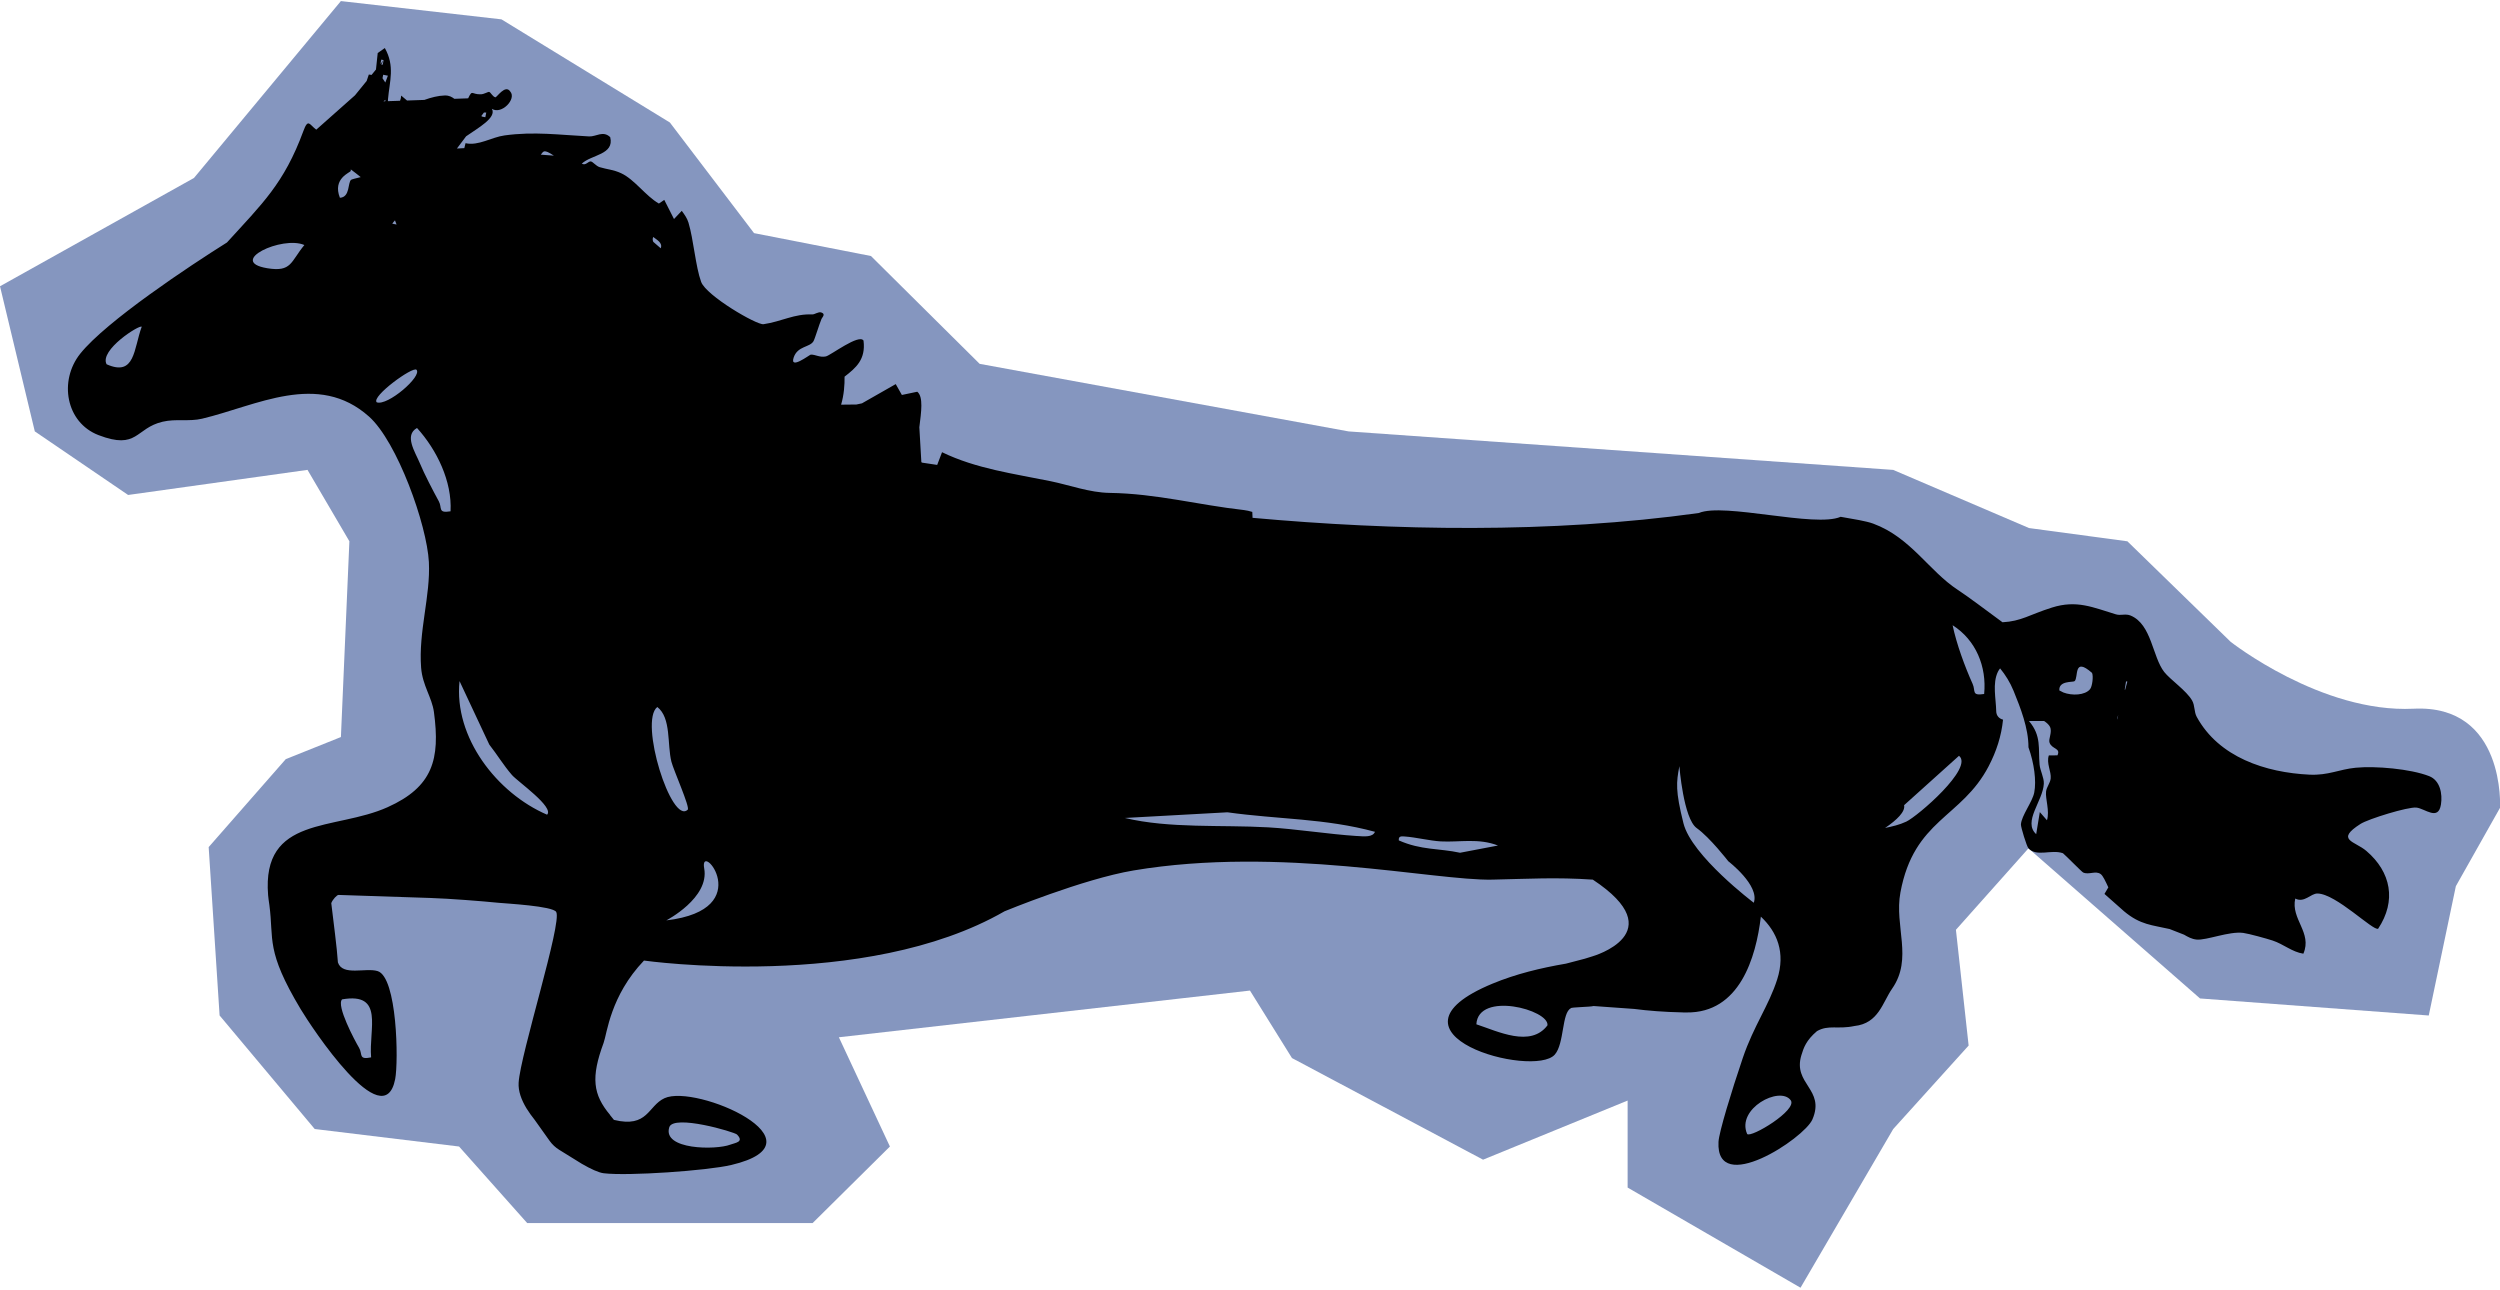 <svg width="773" height="399" viewBox="0 0 773 399" fill="none" xmlns="http://www.w3.org/2000/svg">
<path d="M97.31 349.093L67.9 313.983L64.52 261.923L88.35 234.733L105.41 227.893L108.03 167.363L95.08 145.283L39.61 153.043L10.76 133.383L0 88.513L59.98 55.023L105.4 0.333L155.05 5.983L207.13 37.883L233.15 72.083L269.3 79.163L302.91 112.503L416.99 133.393L585.37 145.293L627.37 163.273L657.79 167.373L689.7 198.433C689.7 198.433 717.76 220.543 746.28 219.133C774.8 217.723 773.01 249.773 773.01 249.773L759.35 274.003L750.97 313.993L680.25 308.723L627.2 262.313L604.77 287.493L608.7 323.283L585.38 349.103L556.72 398.163L503.26 367.193V340.293L458.56 358.573L399.48 327.153L386.49 306.283L259.38 320.723L275.16 354.503L251.27 378.163H163L141.94 354.503L97.33 349.093H97.31Z" fill="#8596BF"/>
<path d="M751.05 239.963C745.34 237.743 734.52 236.783 728.37 237.383C723.23 237.883 719.93 239.803 714.07 239.523C700.55 238.873 686.07 234.173 679.23 221.653C678.38 220.093 678.69 218.193 677.82 216.633C676.11 213.583 671.05 210.163 669.18 207.783C665.51 203.093 665.32 193.063 658.8 190.333C657.17 189.653 655.79 190.423 654.24 189.953C647.14 187.813 642.14 185.423 634.44 187.863C627.48 190.063 624.99 192.103 619.17 192.403C614.5 188.983 608.78 184.633 605.33 182.373C596.4 176.533 590.83 166.193 579.19 161.903C577.02 161.103 573.06 160.483 569.13 159.793C561.29 163.233 533.05 155.333 525.27 158.623C479.33 165.023 430.78 164.043 387.29 160.113C387.26 159.503 387.24 158.893 387.21 158.283C386.32 158.013 385.45 157.803 384.65 157.713C370.35 156.113 357.61 152.613 343.06 152.403C336.91 152.313 330.68 149.983 324.87 148.793C313.49 146.463 301.83 144.943 291.28 139.823L289.78 143.753L285.02 143.033C284.97 142.973 284.93 142.903 284.88 142.833L284.26 132.113C284.85 127.353 285.55 122.683 283.62 121.123L278.86 122.123L276.96 118.763L266.52 124.713L264.81 125.073L260.07 125.123C260.96 122.093 261.18 119.013 261.14 116.463C264.64 113.743 267.74 111.163 267 105.313C265.62 103.123 256.85 109.873 255.37 110.203C253.51 110.613 252.15 109.603 250.7 109.643C250.37 109.643 244.02 114.553 245.42 110.493C246.65 106.933 250.36 107.453 251.52 105.523C251.96 104.793 253.27 100.363 254.01 98.613C254.22 98.103 255.43 97.093 253.91 96.603C253.04 96.323 251.9 97.253 251.15 97.223C245.63 96.973 241.7 99.413 236.08 100.243C233.99 100.553 218.36 91.433 216.79 87.153C215.07 82.443 214.44 74.013 212.88 68.853C212.46 67.453 211.64 66.343 210.8 65.183L208.4 67.723L205.39 61.803L203.73 62.943C199.62 60.583 196.23 55.513 192.08 53.573C189.64 52.433 187.78 52.403 185.41 51.683C184.29 51.343 183.33 49.993 182.68 49.913C181.88 49.813 181.11 51.323 179.89 50.603C182.82 47.803 190.03 47.863 188.68 42.413C186.46 40.273 184.31 42.293 182.18 42.183C173 41.723 165.24 40.603 156 41.873C151.95 42.423 147.91 45.183 143.94 44.273L143.57 45.803L141.28 45.923L144.12 42.143C147.87 39.513 153.62 36.393 152.09 33.643C155.06 35.563 159.82 30.583 157.76 28.283C156.22 25.973 153.56 30.223 153.15 30.093C152.23 29.813 151.75 28.533 151.24 28.423C150.89 28.343 149.72 29.103 148.77 29.153C145.73 29.303 146.15 27.483 144.75 30.403L140.49 30.553C139.73 30.003 138.92 29.483 137.5 29.523C135.49 29.573 133.29 30.143 131.21 30.893L125.86 31.083L124.04 29.553C124.02 30.123 123.9 30.663 123.7 31.153L119.94 31.283C119.94 31.093 119.94 30.893 119.97 30.673C120.46 25.063 122.16 20.503 118.99 14.853L116.79 16.393L116.25 21.493L114.89 23.163L114.04 23.043C113.85 23.593 113.62 24.303 113.37 25.033L109.76 29.473L97.79 40.093C95.66 38.523 95.29 36.463 93.79 40.553C87.83 56.763 81.02 63.053 70.18 74.973C58.77 82.123 32.83 99.323 24.81 109.363C18.13 117.733 20.37 130.653 30.45 134.533C42.63 139.213 41.82 132.373 50.3 130.393C54.44 129.423 58.45 130.413 62.47 129.463C79.3 125.473 98.3 114.703 114.1 128.803C122.81 136.573 132.01 162.243 132.61 173.793C133.15 184.243 129.35 195.283 130.21 206.463C130.64 211.983 133.56 215.633 134.17 220.153C136.15 234.793 133.83 243.303 119.85 249.583C103.53 256.923 80.89 252.043 82.9 276.793C82.96 277.513 83.1 278.563 83.29 279.823C84.73 290.623 82.06 293.833 92.98 312.053C96.21 317.453 118.7 351.663 122.19 333.653C123.25 328.163 122.82 302.153 116.76 300.263C113.1 299.123 105.89 301.883 104.48 297.573C104.2 293.093 103.09 284.913 102.43 279.243C102.9 278.043 104.21 276.703 104.67 276.713L133.1 277.653C139.14 277.853 149.03 278.633 154.13 279.143C156.57 279.383 170.93 280.143 171.98 281.973C173.87 285.243 160.86 326.093 160.36 334.783C160.21 337.363 161.19 340.063 162.82 342.753L162.88 342.833C163.59 343.983 164.42 345.133 165.33 346.273L169.93 352.733C170.73 353.853 171.74 354.803 172.91 355.523L179.89 359.843C182.71 361.473 185.11 362.583 186.68 362.773C194.21 363.673 218.65 361.983 226.12 360.213C256.2 353.093 215.19 335.073 205.46 339.563C200.31 341.943 200.38 348.843 189.83 346.273L188.59 344.733C188.59 344.733 188.62 344.733 188.63 344.733C183.35 338.423 182.66 333.193 186.64 322.443C187.7 319.563 188.7 307.913 199.12 297.003C199.12 297.003 267.34 306.683 310.6 281.773C310.6 281.773 334.83 271.773 350.5 269.143C395.87 261.523 443.52 272.363 461.41 271.983C472.69 271.743 481.03 271.203 492.5 271.983C517.51 288.523 492.4 295.693 492.4 295.693L490.02 296.433L484.22 297.953C476.37 299.293 468.7 301.153 461.48 304.143C423.93 319.713 474.2 333.503 480.74 326.083C483.72 322.703 482.87 313.093 485.73 311.743C485.61 311.413 491.87 311.363 492.72 311.063L505.3 311.963C509.59 312.523 514.55 312.913 520.21 313.033L520.55 313.053C520.55 313.053 520.8 313.073 521.21 313.053C521.31 313.053 521.4 313.053 521.49 313.053C537.86 313.253 542.94 296.163 544.46 283.423C549.48 288.173 552.15 294.513 549.51 302.823C546.91 310.993 542.28 317.093 538.87 327.123C535.36 337.473 531.51 350.103 531.36 353.053C530.48 370.043 557.87 352.003 560.4 346.123C564.44 336.743 554.25 335.233 556.99 326.263C557.68 324.003 558.43 321.693 561.81 318.823C565.43 316.773 568.19 318.353 573.39 317.243C580.87 316.453 582.1 309.913 585.03 305.713C591.58 296.323 585.66 286.413 587.61 275.943C591.82 253.293 606.5 252.983 614.88 236.943C617.32 232.273 618.83 227.543 619.34 222.513C618.22 222.243 617.25 221.373 617.23 219.893C617.16 216.063 616.01 211.323 617.75 207.713C617.94 207.323 618.17 206.983 618.43 206.663C620.08 208.693 621.51 210.943 622.61 213.643C624.73 218.863 627.22 225.133 627.2 231.063C628.98 236.013 629.68 241.493 628.99 245.033C628.43 247.953 625.03 252.193 624.87 254.923C624.82 255.703 626.65 261.703 627.2 262.303C629.76 265.063 634.29 262.533 637.87 263.823C638.82 264.593 643.67 269.583 644.12 269.783C645.88 270.583 647.98 269.113 649.54 270.273C650.25 270.803 650.99 272.433 651.9 274.373L650.7 276.403L656.73 281.743C661.83 286.033 665.51 286.013 670.86 287.263L675.31 289.003C676.48 289.683 677.68 290.363 679.17 290.513C682.26 290.813 689.21 287.883 693.6 288.453C695.29 288.673 700.9 290.223 702.69 290.813C706.13 291.953 708.66 294.333 712.2 294.883C715.03 288.363 708.26 284.213 709.69 277.833C712.51 279.283 714.48 276.243 716.56 276.273C722.33 276.343 733.75 287.923 735.32 287.163C741.03 278.553 739.34 269.633 731.66 263.093C728.1 260.053 722 259.773 729.86 254.763C732.3 253.203 744.57 249.433 747.14 249.703C749.8 249.973 753.91 253.953 754.74 248.753C755.26 245.493 754.5 241.313 751.1 239.983L751.05 239.963ZM149.64 34.783L150.35 34.803L150.06 36.253L148.98 36.033L148.85 35.833L149.65 34.773L149.64 34.783ZM32.96 112.633C30.63 108.253 43.23 100.263 43.82 101.033C41.32 107.783 41.83 116.583 32.96 112.633ZM82.62 82.933C70.1 80.843 87.28 72.783 94.11 75.763C89.82 80.943 90.22 84.193 82.62 82.933ZM108.57 55.583C107.47 56.463 108.31 60.963 105.1 61.153C102.71 55.123 108.35 53.353 108.44 52.863C108.47 52.723 108.48 52.563 108.47 52.383C109.51 53.153 110.53 53.943 111.53 54.763C109.93 55.143 108.73 55.463 108.57 55.593V55.583ZM105.78 309.003C118.93 306.723 113.98 318.183 114.75 326.943C110.76 327.773 112.17 325.923 111.03 323.993C109.67 321.693 103.89 310.863 105.78 309.003ZM122.13 68.143C122.3 68.563 122.47 68.993 122.62 69.423C122.19 69.353 121.75 69.273 121.29 69.163C121.51 68.823 121.8 68.483 122.12 68.143H122.13ZM119.94 23.403L119.14 25.513L118.27 24.193L118.48 23.113L119.93 23.403H119.94ZM119.2 30.853C119.18 31.013 119.14 31.163 119.11 31.313L118.56 31.333C118.79 31.153 119.01 30.993 119.2 30.853ZM117.9 18.433L118.62 18.573L118.33 20.023L117.87 19.933L118.62 18.573L117.63 19.783L117.9 18.423V18.433ZM116.48 124.393C114.72 122.613 127.69 113.173 128.78 114.333C130.63 116.313 119.8 125.643 116.48 124.393ZM139.31 158.093C135.31 158.773 136.77 157.013 135.69 155.023C133.82 151.573 131.23 146.643 129.77 143.123C128.4 139.813 124.87 134.593 128.94 132.333C135.08 139.103 139.81 148.873 139.31 158.093ZM169.15 251.903C153.66 245.243 140.27 227.983 142.09 210.593L151.29 230.223C153.72 233.313 155.7 236.643 158.29 239.623C160.05 241.653 171.47 249.583 169.15 251.913V251.903ZM167.21 47.823C168.08 46.803 168.04 45.993 171.26 48.123L167.21 47.823ZM206.94 348.543C208.22 344.453 227.11 350.003 227.88 350.793C230.17 353.143 227.35 353.333 225.81 353.923C221.32 355.643 204.75 355.533 206.94 348.543ZM201.97 73.273C203.11 74.163 204.96 75.083 204.3 76.773L202 74.783C201.79 74.333 201.73 73.843 201.97 73.273ZM203.24 218.603C207.59 221.973 206.25 230.153 207.6 235.523C208.25 238.093 213.4 249.623 212.65 250.343C207.64 255.243 197.51 223.023 203.24 218.603ZM206.02 284.583C206.02 284.583 219.42 277.643 217.74 268.513C216.06 259.383 234.63 281.223 206.02 284.583ZM419.47 258.493C410.95 257.943 400.62 256.303 392.09 255.813C377.61 254.993 361.61 256.213 347.79 252.913L379.52 251.163C395.14 253.363 409.69 252.993 425.14 257.193C424.43 258.923 421.88 258.643 419.47 258.483V258.493ZM451.46 263.673C444.94 262.253 439.46 262.923 432.51 259.853C432.36 258.413 433.41 258.583 434.37 258.643C437.77 258.883 442.13 259.973 445.51 260.163C451.26 260.473 457.09 259.073 463.18 261.433L451.45 263.673H451.46ZM478.48 317.033C473.27 323.973 463.15 318.903 456.49 316.713C457.06 306.413 479.05 312.213 478.48 317.033ZM542.26 279.123C542.26 279.123 523.04 264.633 520.52 254.543C518 244.453 518.31 241.943 519.26 236.903C519.26 236.903 520.52 253.123 524.62 256.043C528.72 258.963 534.39 266.303 534.39 266.303C534.39 266.303 544.16 273.773 542.27 279.133L542.26 279.123ZM540.22 350.633C536.8 342.813 550.3 335.663 553.68 340.183C555.92 343.183 541.39 351.943 540.22 350.633ZM589.38 254.063C587.3 255.043 585.09 255.543 582.87 256.003C586.51 253.543 589.18 250.943 588.75 248.963L605.72 233.693C610.37 237.383 592.96 252.383 589.39 254.063H589.38ZM613.5 214.583C609.5 215.203 610.92 213.653 609.94 211.473C607.49 206.013 604.98 199.183 603.74 193.313C610.96 197.903 614.33 206.113 613.5 214.583ZM657.37 210.673L657.78 210.743L657.1 213.253L656.96 213.233L657.37 210.683V210.673ZM654.98 221.063L654.59 222.503C654.54 222.143 654.71 221.603 654.98 221.063ZM641.46 210.613C642.74 209.503 640.99 202.903 646.86 208.063C647.32 209.063 646.95 212.223 646.25 213.083C644.68 215.013 640.66 215.143 638.01 214.123L636.75 213.483C636.5 210.393 640.99 211.013 641.46 210.613ZM636.15 233.553L633.5 233.573C632.67 235.983 634.31 238.563 634.07 240.733C633.91 242.163 632.79 243.343 632.64 244.763C632.39 247.043 633.82 250.763 632.92 253.623L630.71 251.093L629.59 257.923C625.37 254.073 631.7 247.653 631.95 242.323C632.04 240.443 630.81 238.303 630.64 236.413C630.18 231.493 631.29 227.563 627.36 222.943H632.04C632.86 223.463 633.54 224.113 633.83 224.693C634.67 226.353 633.29 228.483 633.72 229.643C634.5 231.733 637.26 231.243 636.16 233.563L636.15 233.553Z" fill="black"/>
</svg>

